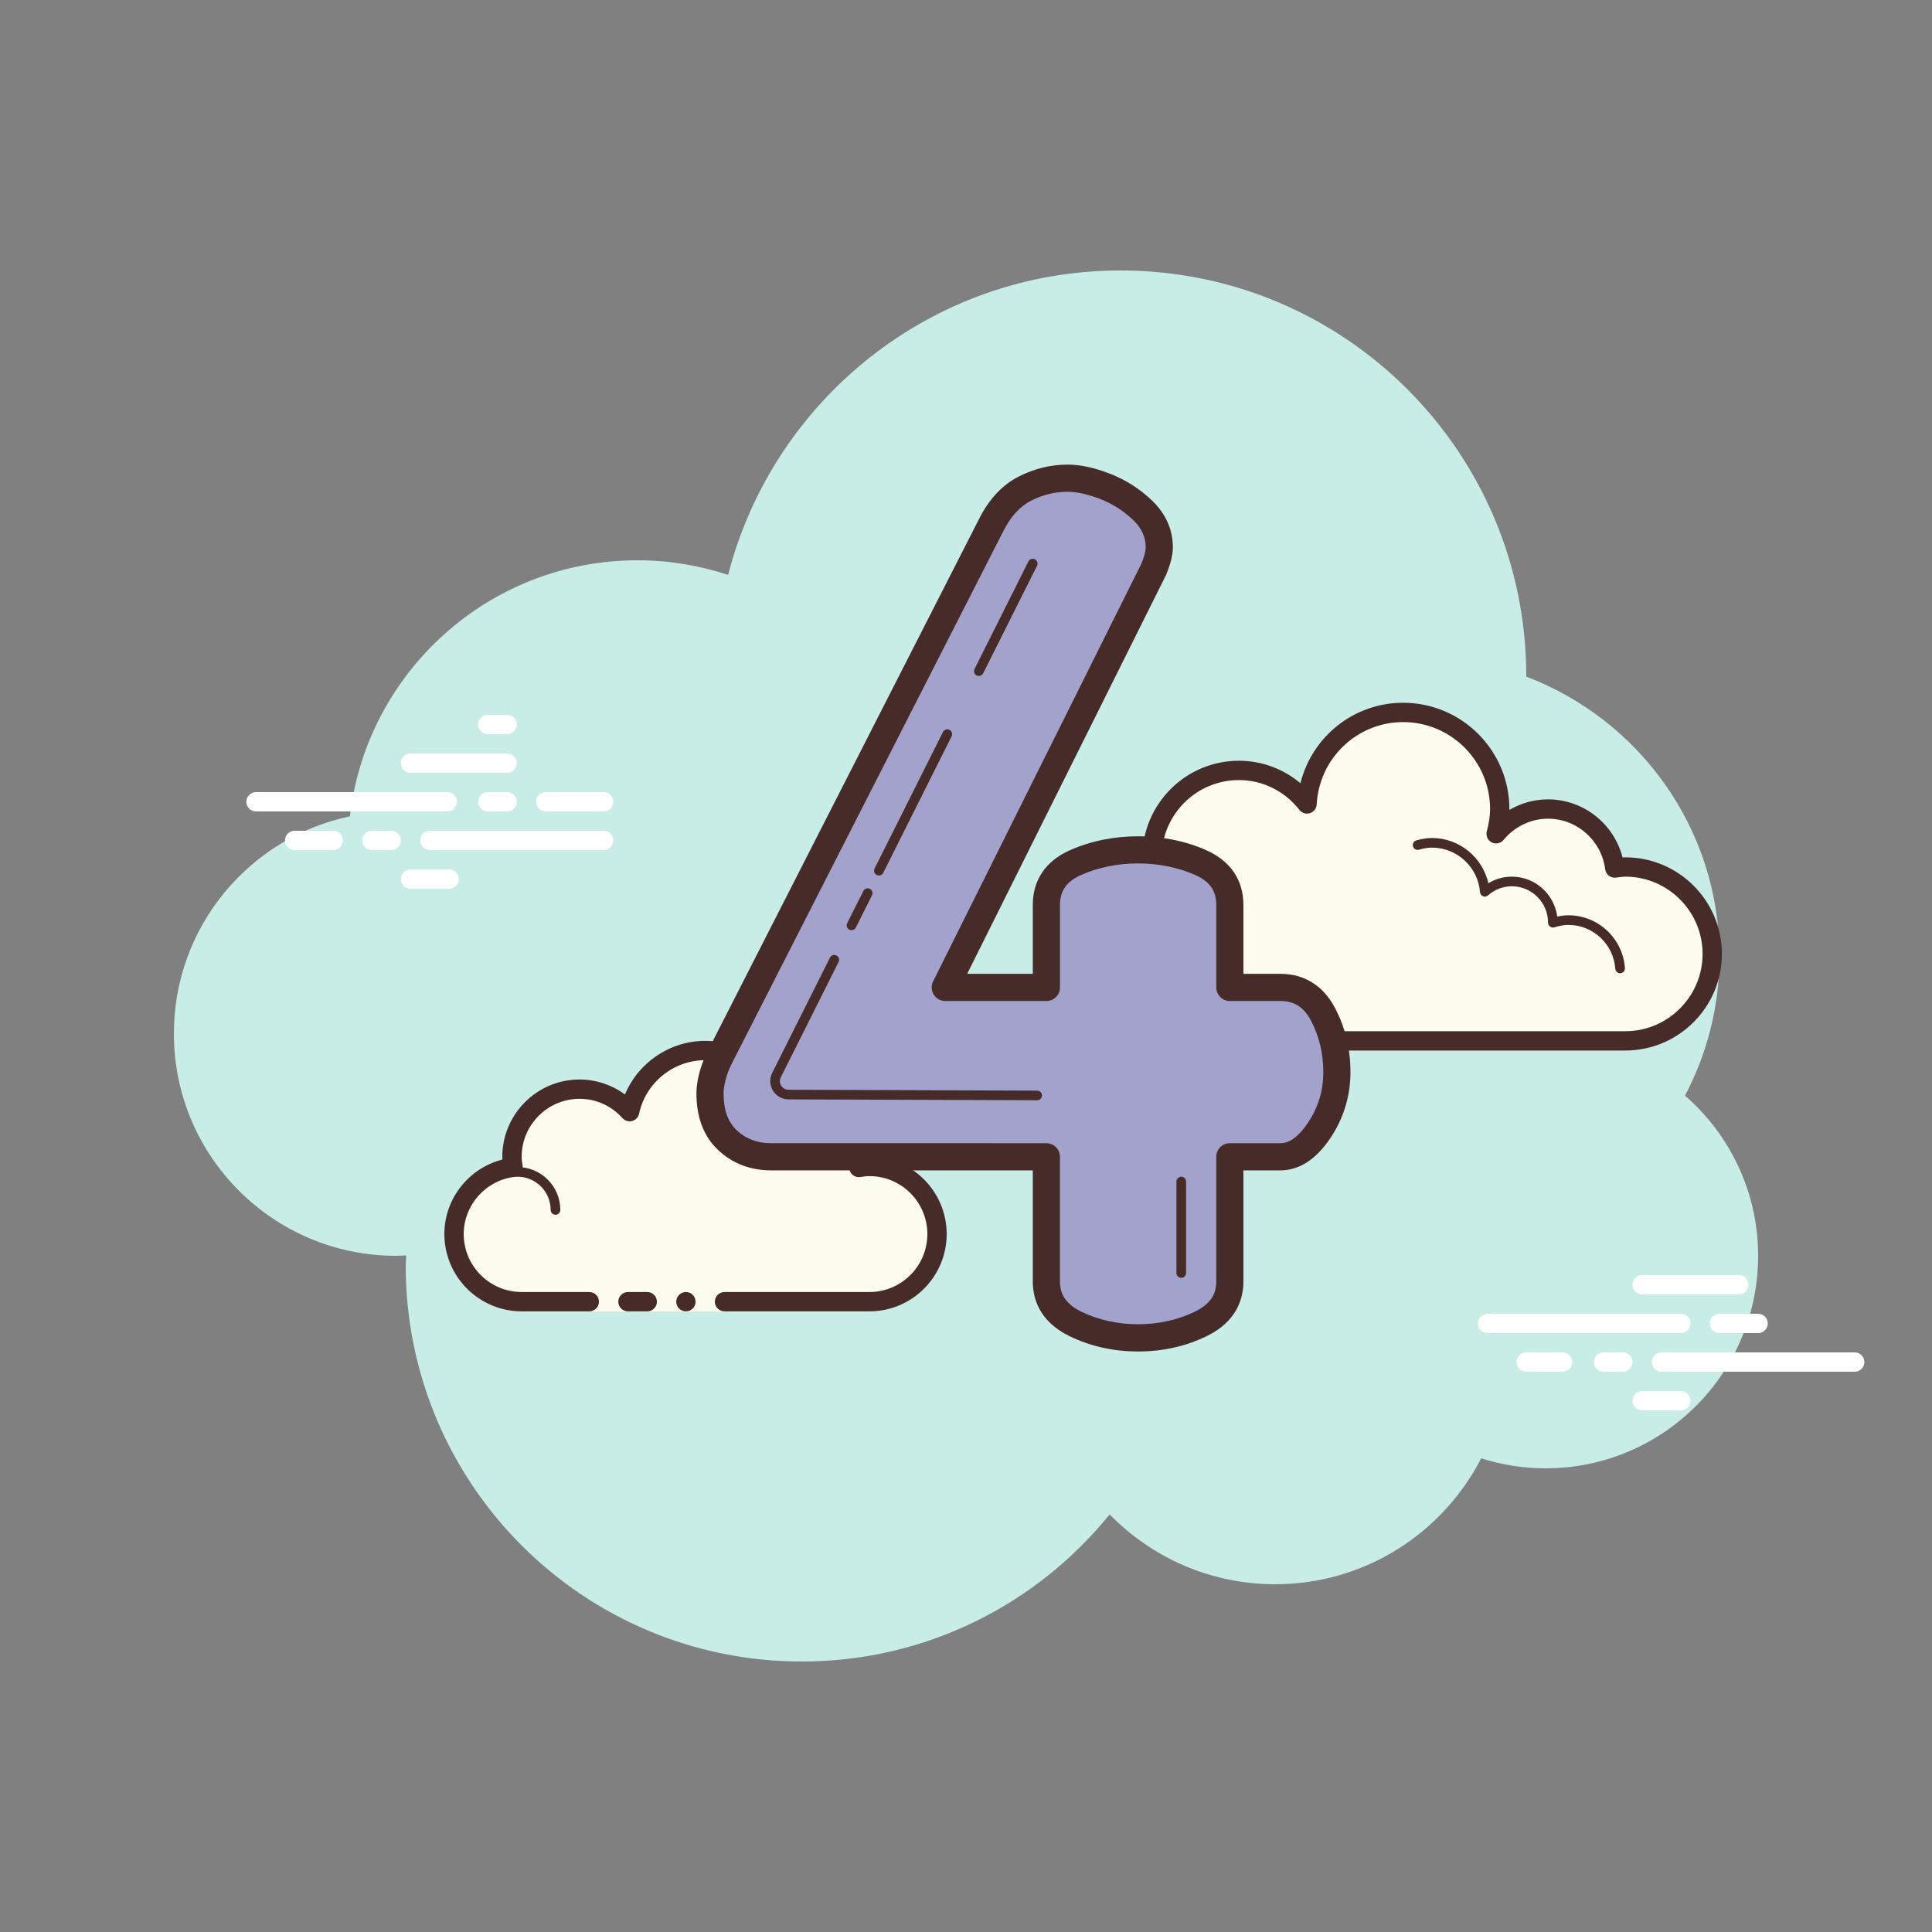<svg xmlns="http://www.w3.org/2000/svg" xmlns:xlink="http://www.w3.org/1999/xlink" id="&#x421;&#x43B;&#x43E;&#x439;_1" x="0px" y="0px" viewBox="0 0 100 100" xml:space="preserve"><rect x="0" y="0" width="100" height="100" fill="#808080" stroke="none"/><path style="fill:#C7EDE6;" d="M87.215,56.71C88.35,54.555,89,52.105,89,49.5c0-6.621-4.159-12.257-10.001-14.478 C78.999,35.015,79,35.008,79,35c0-11.598-9.402-21-21-21c-9.784,0-17.981,6.701-20.313,15.757C36.211,29.272,34.638,29,33,29 c-7.692,0-14.023,5.793-14.89,13.252C12.906,43.353,9,47.969,9,53.5C9,59.851,14.149,65,20.5,65c0.177,0,0.352-0.012,0.526-0.022 C21.022,65.153,21,65.324,21,65.5C21,76.822,30.178,86,41.5,86c6.437,0,12.175-2.972,15.934-7.614C59.612,80.611,62.64,82,66,82 c4.65,0,8.674-2.65,10.666-6.518C77.718,75.817,78.837,76,80,76c6.075,0,11-4.925,11-11C91,61.689,89.53,58.727,87.215,56.71z"></path><g>	<path style="fill:#FFFFFF;" d="M87,69H77c-0.276,0-0.5-0.224-0.5-0.5S76.724,68,77,68h10c0.276,0,0.5,0.224,0.5,0.5  S87.276,69,87,69z"></path>	<path style="fill:#FFFFFF;" d="M91,69h-2c-0.276,0-0.5-0.224-0.5-0.5S88.724,68,89,68h2c0.276,0,0.5,0.224,0.5,0.5S91.276,69,91,69  z"></path>	<path style="fill:#FFFFFF;" d="M96,71H86c-0.276,0-0.5-0.224-0.5-0.5S85.724,70,86,70h10c0.276,0,0.5,0.224,0.5,0.5  S96.277,71,96,71z"></path>	<path style="fill:#FFFFFF;" d="M84,71h-1c-0.276,0-0.5-0.224-0.5-0.5S82.724,70,83,70h1c0.276,0,0.5,0.224,0.5,0.5S84.276,71,84,71  z"></path>	<path style="fill:#FFFFFF;" d="M80.875,71H79c-0.276,0-0.5-0.224-0.5-0.5S78.724,70,79,70h1.875c0.276,0,0.5,0.224,0.5,0.5  S81.151,71,80.875,71z"></path>	<path style="fill:#FFFFFF;" d="M90,67h-5c-0.276,0-0.5-0.224-0.5-0.5S84.724,66,85,66h5c0.276,0,0.5,0.224,0.5,0.5S90.277,67,90,67  z"></path>	<path style="fill:#FFFFFF;" d="M87,73h-2c-0.276,0-0.5-0.224-0.5-0.5S84.724,72,85,72h2c0.276,0,0.5,0.224,0.5,0.5S87.276,73,87,73  z"></path></g><g>	<path style="fill:#FFFFFF;" d="M23.155,42H13.25c-0.276,0-0.5-0.224-0.5-0.5s0.224-0.5,0.5-0.5h9.905c0.276,0,0.5,0.224,0.5,0.5  S23.432,42,23.155,42z"></path>	<path style="fill:#FFFFFF;" d="M26.25,42h-1c-0.276,0-0.5-0.224-0.5-0.5s0.224-0.5,0.5-0.5h1c0.276,0,0.5,0.224,0.5,0.5  S26.527,42,26.25,42z"></path>	<path style="fill:#FFFFFF;" d="M31.241,44H22.25c-0.276,0-0.5-0.224-0.5-0.5s0.224-0.5,0.5-0.5h8.991c0.276,0,0.5,0.224,0.5,0.5  S31.517,44,31.241,44z"></path>	<path style="fill:#FFFFFF;" d="M20.25,44h-1c-0.276,0-0.5-0.224-0.5-0.5s0.224-0.5,0.5-0.5h1c0.276,0,0.5,0.224,0.5,0.5  S20.527,44,20.25,44z"></path>	<path style="fill:#FFFFFF;" d="M17.25,44h-2c-0.276,0-0.5-0.224-0.5-0.5s0.224-0.5,0.5-0.5h2c0.276,0,0.5,0.224,0.5,0.5  S17.527,44,17.25,44z"></path>	<path style="fill:#FFFFFF;" d="M23.25,46h-2c-0.276,0-0.5-0.224-0.5-0.5s0.224-0.5,0.5-0.5h2c0.276,0,0.5,0.224,0.5,0.5  S23.526,46,23.25,46z"></path>	<path style="fill:#FFFFFF;" d="M26.25,37c-0.177,0-0.823,0-1,0c-0.276,0-0.5,0.224-0.5,0.5s0.224,0.5,0.5,0.5c0.177,0,0.823,0,1,0  c0.276,0,0.5-0.224,0.5-0.5S26.526,37,26.25,37z"></path>	<path style="fill:#FFFFFF;" d="M26.25,39c-0.177,0-4.823,0-5,0c-0.276,0-0.5,0.224-0.5,0.5s0.224,0.5,0.5,0.5c0.177,0,4.823,0,5,0  c0.276,0,0.5-0.224,0.5-0.5S26.526,39,26.25,39z"></path>	<path style="fill:#FFFFFF;" d="M31.25,41c-0.177,0-2.823,0-3,0c-0.276,0-0.5,0.224-0.5,0.5s0.224,0.5,0.5,0.5c0.177,0,2.823,0,3,0  c0.276,0,0.5-0.224,0.5-0.5S31.526,41,31.25,41z"></path></g><g>	<path style="fill:#FDFCEF;" d="M68.625,53.875v0.5h-3v-0.5c0,0-4.242,0-5.5,0c-2.485,0-4.5-2.015-4.5-4.5  c0-2.333,1.782-4.229,4.055-4.455c-0.022-0.181-0.055-0.358-0.055-0.545c0-2.485,2.015-4.5,4.5-4.5  c1.438,0,2.703,0.686,3.527,1.736c0.14-2.636,2.302-4.736,4.973-4.736c2.761,0,5,2.239,5,5c0,0.446-0.077,0.87-0.187,1.282  c0.642-0.777,1.6-1.282,2.687-1.282c1.781,0,3.234,1.335,3.455,3.055c0.181-0.022,0.358-0.055,0.545-0.055  c2.485,0,4.5,2.015,4.5,4.5s-2.015,4.5-4.5,4.5s-9.5,0-9.5,0H68.625z"></path>	<path style="fill:#472B29;" d="M72.625,36.375c3.033,0,5.5,2.467,5.5,5.5c0,0.016,0,0.031,0,0.047c0.602-0.354,1.29-0.547,2-0.547  c1.831,0,3.411,1.261,3.858,3.005c0.047-0.003,0.094-0.005,0.142-0.005c2.757,0,5,2.243,5,5s-2.243,5-5,5h-15.5  c-0.276,0-0.5-0.224-0.5-0.5s0.224-0.5,0.5-0.5h15.5c2.206,0,4-1.794,4-4s-1.794-4-4-4c-0.117,0-0.23,0.017-0.343,0.032  l-0.141,0.019c-0.021,0.003-0.041,0.004-0.062,0.004c-0.246,0-0.462-0.185-0.495-0.437c-0.191-1.493-1.463-2.618-2.959-2.618  c-0.885,0-1.723,0.401-2.301,1.1c-0.098,0.118-0.241,0.182-0.386,0.182c-0.078,0-0.156-0.018-0.228-0.056  c-0.209-0.107-0.314-0.346-0.254-0.573c0.116-0.436,0.17-0.802,0.17-1.153c0-2.481-2.019-4.5-4.5-4.5  c-2.381,0-4.347,1.872-4.474,4.263c-0.011,0.208-0.15,0.387-0.349,0.45c-0.05,0.016-0.101,0.024-0.152,0.024  c-0.15,0-0.296-0.069-0.392-0.192c-0.771-0.981-1.913-1.544-3.133-1.544c-2.206,0-4,1.794-4,4c0,0.117,0.017,0.23,0.032,0.343  l0.019,0.141c0.016,0.134-0.022,0.268-0.106,0.373s-0.207,0.172-0.34,0.185c-2.055,0.205-3.604,1.906-3.604,3.958  c0,2.206,1.794,4,4,4h5.5c0.276,0,0.5,0.224,0.5,0.5s-0.224,0.5-0.5,0.5h-5.5c-2.757,0-5-2.243-5-5  c0-2.397,1.689-4.413,4.003-4.877c-0.002-0.041-0.003-0.082-0.003-0.123c0-2.757,2.243-5,5-5c1.176,0,2.293,0.416,3.183,1.164  C67.906,38.135,70.07,36.375,72.625,36.375L72.625,36.375z"></path>	<path style="fill:#472B29;" d="M74.125,43.375c1.403,0,2.609,0.999,2.913,2.341c0.367-0.222,0.786-0.341,1.212-0.341  c1.202,0,2.198,0.897,2.353,2.068c0.203-0.045,0.396-0.068,0.585-0.068c1.529,0,2.811,1.2,2.918,2.732  c0.009,0.138-0.094,0.257-0.232,0.267c-0.006,0-0.012,0-0.018,0c-0.13,0-0.24-0.101-0.249-0.232  c-0.089-1.271-1.151-2.268-2.419-2.268c-0.229,0-0.47,0.042-0.738,0.127c-0.022,0.007-0.045,0.01-0.067,0.01  c-0.055,0-0.11-0.02-0.156-0.054c-0.064-0.047-0.102-0.129-0.102-0.209c0-1.034-0.841-1.875-1.875-1.875  c-0.447,0-0.885,0.168-1.231,0.473c-0.047,0.041-0.106,0.063-0.165,0.063c-0.032,0-0.063-0.006-0.093-0.019  c-0.088-0.035-0.148-0.117-0.155-0.212c-0.102-1.292-1.191-2.305-2.479-2.305c-0.208,0-0.425,0.034-0.682,0.107  c-0.023,0.007-0.047,0.01-0.07,0.01c-0.109,0-0.207-0.073-0.239-0.182c-0.038-0.133,0.039-0.271,0.172-0.309  C73.608,43.415,73.869,43.375,74.125,43.375L74.125,43.375z"></path>	<path style="fill:#472B29;" d="M60.242,44.875c1.326,0,2.508,0.897,2.874,2.182c0.038,0.133-0.039,0.271-0.172,0.309  c-0.023,0.007-0.046,0.01-0.068,0.01c-0.109,0-0.209-0.072-0.24-0.182c-0.305-1.071-1.289-1.818-2.393-1.818  c-0.117,0-0.23,0.014-0.342,0.029c-0.012,0.002-0.023,0.003-0.035,0.003c-0.121,0-0.229-0.092-0.246-0.217  c-0.019-0.137,0.077-0.263,0.214-0.281C59.967,44.891,60.102,44.875,60.242,44.875L60.242,44.875z"></path></g><g>	<path style="fill:#FDFCEF;" d="M30.502,67.375c0,0-1.567,0-3.5,0s-3.5-1.567-3.5-3.5c0-1.781,1.335-3.234,3.055-3.455  c-0.028-0.179-0.055-0.358-0.055-0.545c0-1.933,1.567-3.5,3.5-3.5c1.032,0,1.95,0.455,2.59,1.165  c0.384-1.808,1.987-3.165,3.91-3.165c2.209,0,4,1.791,4,4c0,0.191-0.03,0.374-0.056,0.558c0.428-0.344,0.965-0.558,1.556-0.558  c1.228,0,2.245,0.887,2.455,2.055c0.179-0.028,0.358-0.055,0.545-0.055c1.933,0,3.5,1.567,3.5,3.5s-1.567,3.5-3.5,3.5s-7.5,0-7.5,0  v0.5h-7V67.375z"></path>	<path style="fill:#472B29;" d="M28.752,62.875c0.138,0,0.25-0.112,0.25-0.25c0-1.223-0.995-2.218-2.218-2.218  c-0.034,0.009-0.737-0.001-1.244,0.136c-0.133,0.036-0.212,0.173-0.176,0.306c0.036,0.134,0.173,0.213,0.306,0.176  c0.444-0.12,1.1-0.12,1.113-0.118c0.948,0,1.719,0.771,1.719,1.718C28.502,62.763,28.613,62.875,28.752,62.875z"></path>	<circle style="fill:#472B29;" cx="35.502" cy="67.375" r="0.5"></circle>	<path style="fill:#472B29;" d="M27.002,67.875h3.5c0.276,0,0.5-0.224,0.5-0.5s-0.224-0.5-0.5-0.5h-3.5c-1.654,0-3-1.346-3-3  c0-1.496,1.125-2.768,2.618-2.959c0.134-0.018,0.255-0.088,0.336-0.196s0.115-0.244,0.094-0.377  c-0.024-0.153-0.049-0.308-0.049-0.468c0-1.654,1.346-3,3-3c0.85,0,1.638,0.355,2.219,1c0.125,0.139,0.321,0.198,0.5,0.148  c0.182-0.049,0.321-0.195,0.36-0.379c0.341-1.604,1.779-2.769,3.42-2.769c1.93,0,3.5,1.57,3.5,3.5c0,0.143-0.021,0.28-0.041,0.418  c-0.029,0.203,0.063,0.438,0.242,0.54c0.179,0.102,0.396,0.118,0.556-0.01c0.365-0.293,0.794-0.448,1.243-0.448  c0.966,0,1.792,0.691,1.963,1.644c0.048,0.267,0.296,0.446,0.569,0.405C44.685,60.9,44.84,60.875,45,60.875c1.654,0,3,1.346,3,3  s-1.346,3-3,3h-7.5c-0.276,0-0.5,0.224-0.5,0.5s0.224,0.5,0.5,0.5H45c2.206,0,4-1.794,4-4s-1.794-4-4-4  c-0.059,0-0.116,0.002-0.174,0.006c-0.414-1.186-1.537-2.006-2.826-2.006c-0.349,0-0.689,0.061-1.011,0.18  c-0.165-2.333-2.115-4.18-4.489-4.18c-1.831,0-3.466,1.127-4.153,2.774c-0.68-0.499-1.502-0.774-2.347-0.774c-2.206,0-4,1.794-4,4  c0,0.048,0.001,0.095,0.004,0.142C24.261,60.465,23,62.044,23,63.875C23.002,66.081,24.796,67.875,27.002,67.875z"></path>	<path style="fill:#472B29;" d="M32.502,66.875c0.159,0,0.841,0,1,0c0.276,0,0.5,0.224,0.5,0.5s-0.224,0.5-0.5,0.5  c-0.159,0-0.841,0-1,0c-0.276,0-0.5-0.224-0.5-0.5S32.226,66.875,32.502,66.875z"></path></g><g>	<g>		<path style="fill:#A2A2CC;" d="M58.908,69.25c-1.178,0-2.263-0.244-3.257-0.73c-0.995-0.487-1.491-1.218-1.491-2.192v-6.453   H39.916c-0.894,0-1.644-0.283-2.253-0.852c-0.608-0.568-0.913-1.379-0.913-2.435c0-0.243,0.041-0.526,0.122-0.852   c0.081-0.324,0.202-0.648,0.365-0.974l14.062-27.576c0.446-0.893,1.024-1.522,1.735-1.887c0.709-0.365,1.451-0.548,2.222-0.548   c0.568,0,1.217,0.143,1.948,0.426c0.73,0.284,1.379,0.7,1.948,1.248c0.568,0.548,0.852,1.187,0.852,1.917   c0,0.284-0.102,0.67-0.304,1.157l-10.775,21.61h5.235v-4.261c0-1.014,0.496-1.745,1.491-2.192c0.994-0.446,2.079-0.67,3.257-0.67   c1.176,0,2.262,0.224,3.257,0.67c0.994,0.447,1.491,1.178,1.491,2.192v4.261h2.618c0.974,0,1.705,0.457,2.192,1.369   c0.487,0.914,0.73,1.918,0.73,3.014c0,1.095-0.304,2.1-0.913,3.013c-0.609,0.913-1.279,1.369-2.009,1.369h-2.618v6.453   c0,0.974-0.497,1.704-1.491,2.192C61.17,69.006,60.084,69.25,58.908,69.25z"></path>		<path style="fill:#472B29;" d="M58.908,69.953c-1.278,0-2.478-0.27-3.565-0.802c-1.559-0.765-1.886-1.957-1.886-2.823v-5.75   H39.916c-1.074,0-1.994-0.351-2.733-1.042c-0.754-0.702-1.136-1.694-1.136-2.948c0-0.301,0.047-0.636,0.143-1.022   c0.094-0.371,0.233-0.746,0.417-1.116l14.066-27.583c0.511-1.021,1.197-1.761,2.04-2.193c0.808-0.415,1.663-0.626,2.543-0.626   c0.659,0,1.38,0.155,2.202,0.474c0.813,0.315,1.546,0.786,2.182,1.397c0.708,0.685,1.067,1.499,1.067,2.424   c0,0.38-0.117,0.847-0.357,1.427L50.061,50.406h3.396v-3.559c0-1.292,0.659-2.271,1.906-2.832c2.164-0.973,4.924-0.972,7.09-0.001   c1.247,0.562,1.906,1.541,1.906,2.833v3.559h1.915c1.232,0,2.204,0.603,2.812,1.741c0.54,1.013,0.813,2.138,0.813,3.346   c0,1.229-0.347,2.374-1.031,3.402c-0.746,1.116-1.618,1.683-2.594,1.683h-1.915v5.75c0,0.866-0.327,2.059-1.885,2.822   C61.385,69.684,60.186,69.953,58.908,69.953z M55.256,25.453c-0.654,0-1.293,0.158-1.9,0.47c-0.571,0.294-1.052,0.824-1.428,1.577   L37.862,55.081c-0.138,0.276-0.239,0.549-0.309,0.825c-0.066,0.27-0.101,0.499-0.101,0.682c0,0.86,0.225,1.488,0.688,1.921   c0.479,0.446,1.059,0.663,1.774,0.663H54.16c0.389,0,0.703,0.314,0.703,0.703v6.453c0,0.438,0.113,1.078,1.098,1.561   c1.786,0.872,4.105,0.874,5.896-0.001c0.983-0.481,1.097-1.121,1.097-1.56v-6.453c0-0.389,0.314-0.703,0.703-0.703h2.618   c0.477,0,0.956-0.355,1.424-1.057c0.535-0.803,0.795-1.661,0.795-2.622c0-0.975-0.218-1.878-0.647-2.684   c-0.363-0.681-0.862-0.997-1.571-0.997h-2.618c-0.389,0-0.703-0.314-0.703-0.703v-4.262c0-0.737-0.332-1.216-1.076-1.551   c-1.8-0.807-4.142-0.808-5.938,0.001c-0.744,0.334-1.076,0.813-1.076,1.55v4.262c0,0.389-0.314,0.703-0.703,0.703h-5.235   c-0.243,0-0.47-0.126-0.598-0.333s-0.14-0.466-0.031-0.684l10.775-21.61c0.197-0.48,0.229-0.737,0.229-0.844   c0-0.536-0.208-0.997-0.637-1.411c-0.5-0.481-1.077-0.852-1.715-1.1C56.302,25.58,55.731,25.453,55.256,25.453z"></path>	</g></g><path style="fill:#472B29;" d="M53.684,56.949L53.684,56.949l-12.869-0.045c-0.326,0-0.626-0.165-0.8-0.442 c-0.175-0.277-0.194-0.619-0.053-0.914l2.997-5.983c0.063-0.123,0.214-0.171,0.336-0.111c0.123,0.062,0.173,0.212,0.111,0.336 l-2.995,5.979c-0.066,0.137-0.057,0.294,0.026,0.427c0.084,0.133,0.222,0.209,0.378,0.209l12.869,0.045 c0.138,0,0.249,0.113,0.249,0.251S53.821,56.949,53.684,56.949z"></path><path style="fill:#472B29;" d="M44.074,48.146c-0.038,0-0.076-0.009-0.112-0.026c-0.123-0.062-0.173-0.212-0.111-0.336l0.836-1.668 c0.062-0.122,0.213-0.171,0.336-0.111c0.123,0.062,0.173,0.212,0.111,0.336l-0.836,1.668C44.254,48.096,44.166,48.146,44.074,48.146 z"></path><path style="fill:#472B29;" d="M45.492,45.316c-0.038,0-0.076-0.009-0.112-0.026c-0.123-0.062-0.173-0.212-0.111-0.336l3.539-7.066 c0.063-0.123,0.213-0.172,0.336-0.111c0.123,0.062,0.173,0.212,0.111,0.336l-3.539,7.066C45.672,45.266,45.584,45.316,45.492,45.316 z"></path><path style="fill:#472B29;" d="M50.665,34.988c-0.038,0-0.076-0.009-0.112-0.026c-0.123-0.062-0.173-0.212-0.111-0.336l2.788-5.566 c0.062-0.123,0.212-0.171,0.336-0.111c0.123,0.062,0.173,0.212,0.111,0.336l-2.788,5.566C50.845,34.938,50.757,34.988,50.665,34.988 z"></path><path style="fill:#472B29;" d="M61.141,66.141c-0.138,0-0.25-0.112-0.25-0.25v-4.734c0-0.138,0.112-0.25,0.25-0.25 s0.25,0.112,0.25,0.25v4.734C61.391,66.028,61.278,66.141,61.141,66.141z"></path></svg>